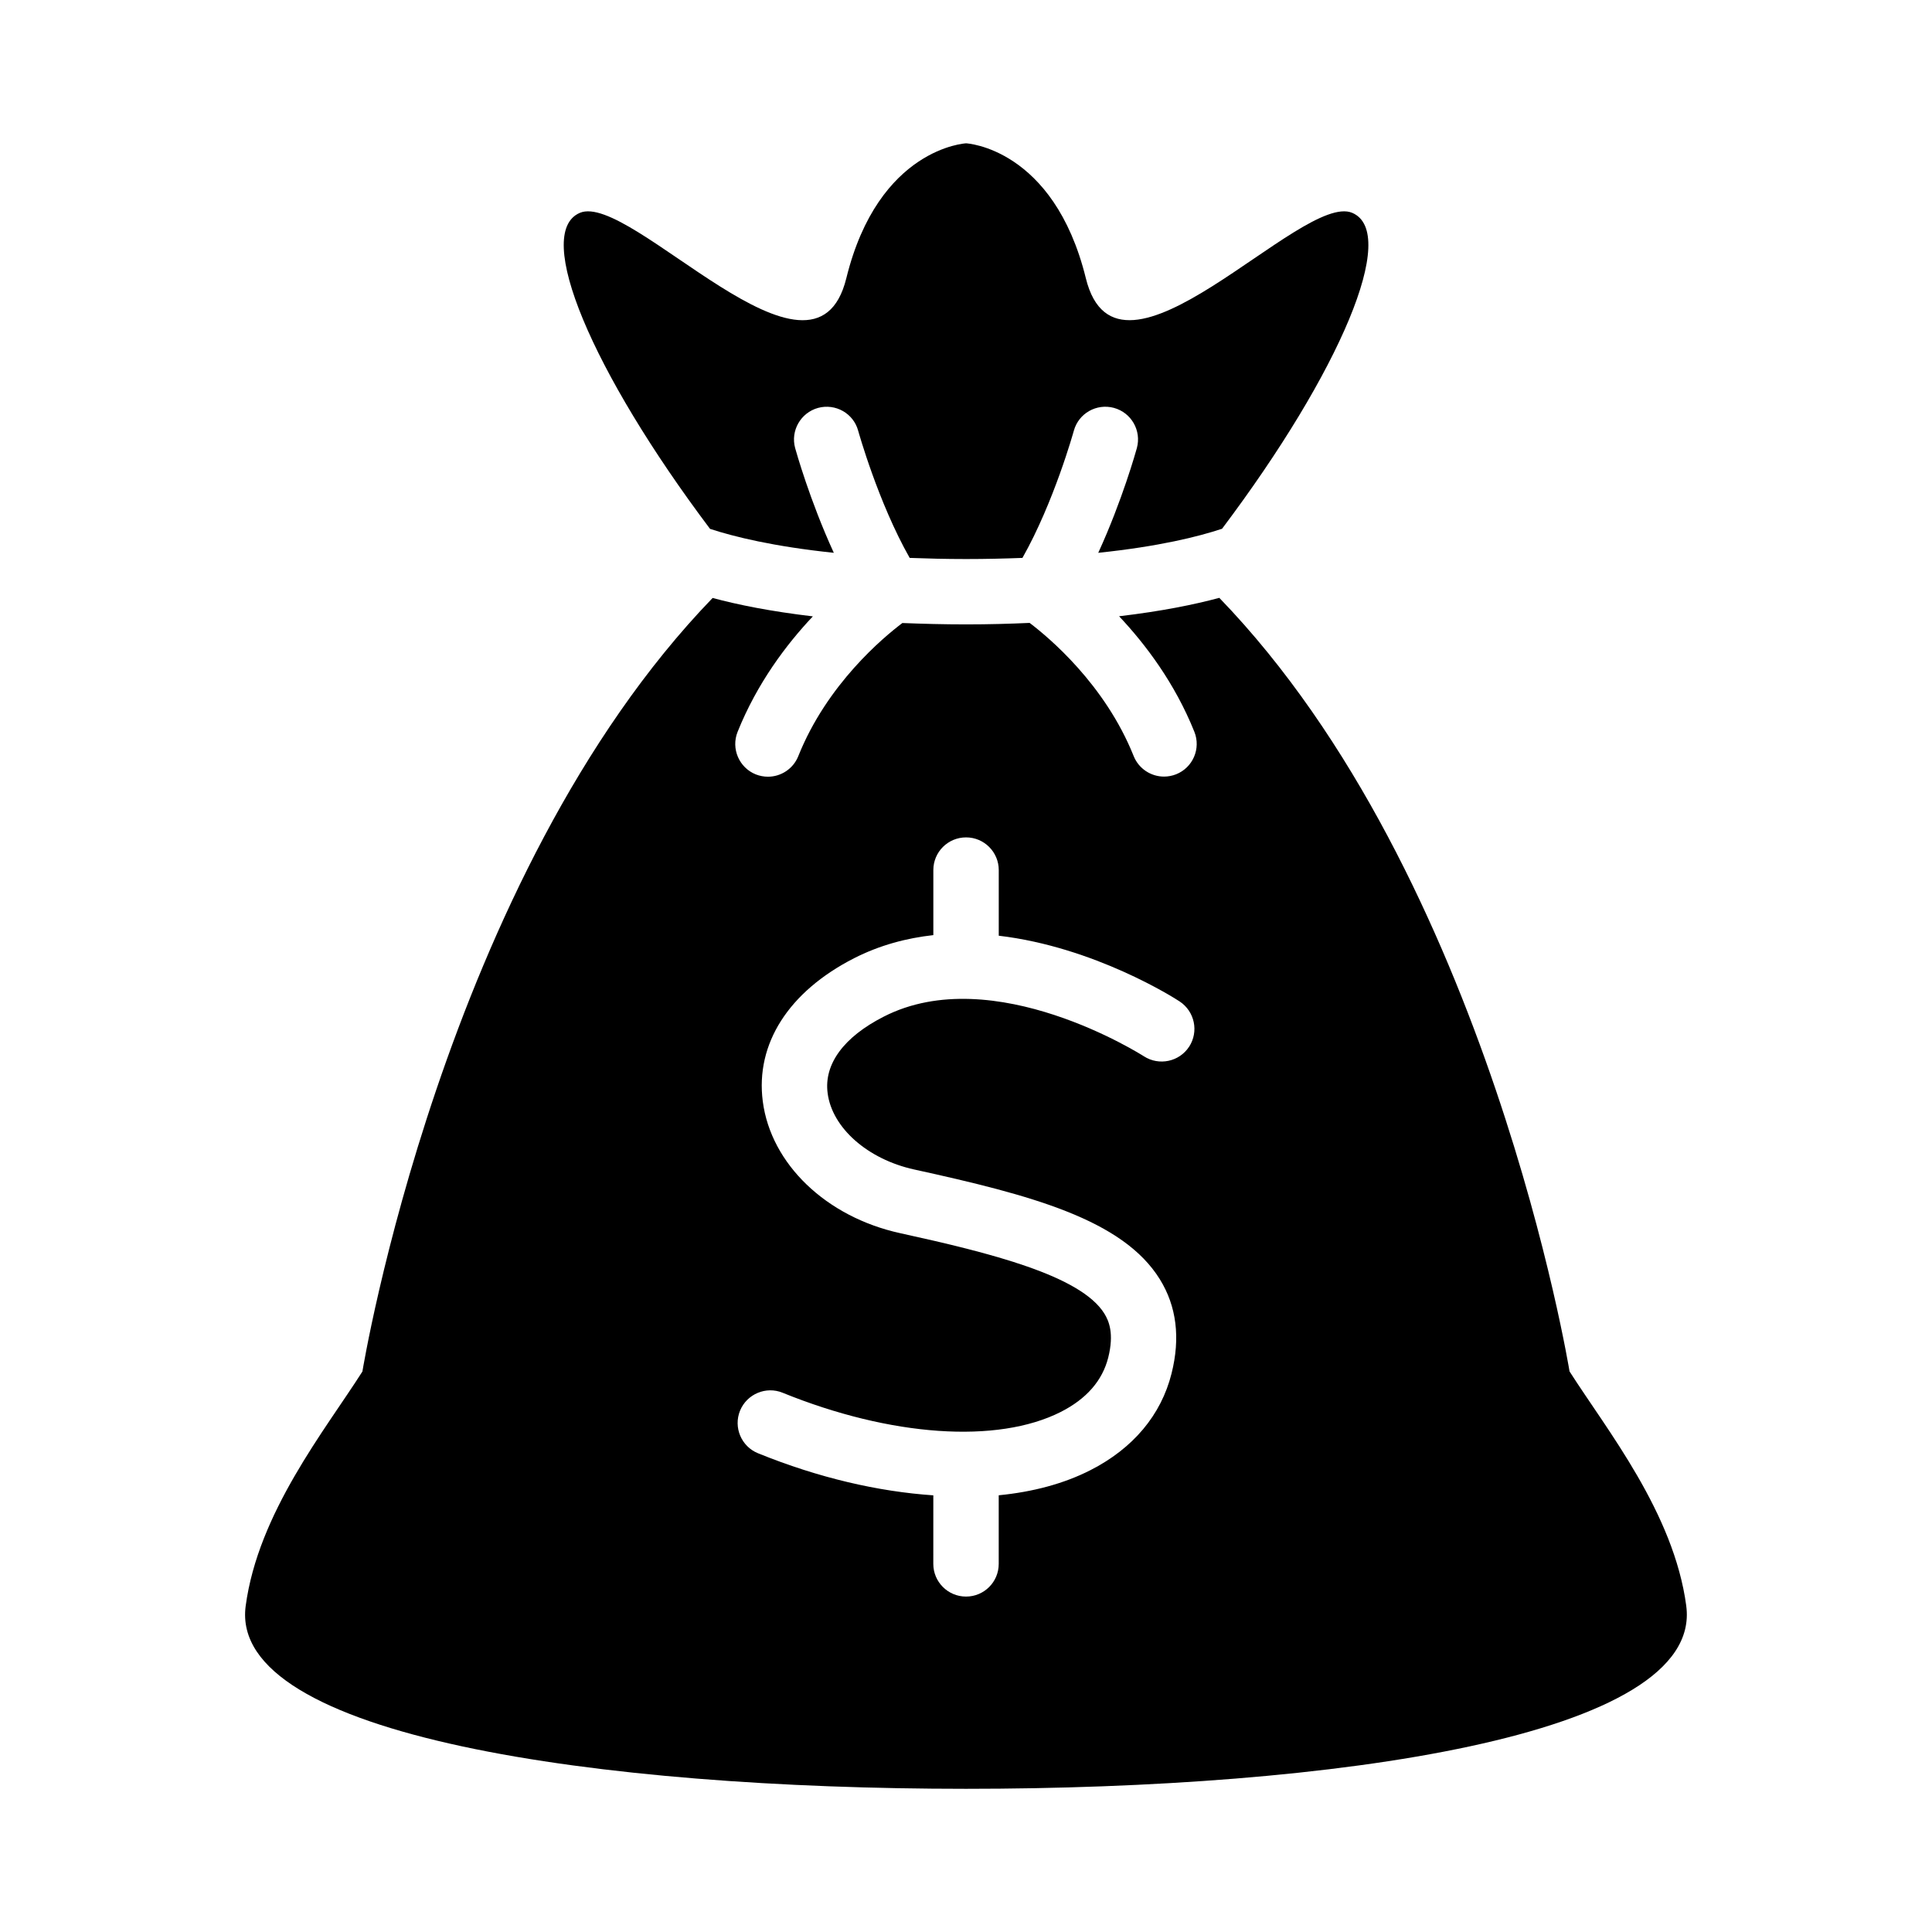 <?xml version="1.0" encoding="UTF-8"?>
<!-- Uploaded to: ICON Repo, www.svgrepo.com, Generator: ICON Repo Mixer Tools -->
<svg fill="#000000" width="800px" height="800px" version="1.1" viewBox="144 144 512 512" xmlns="http://www.w3.org/2000/svg">
 <g>
  <path d="m364.97 290.5c-6.344-13.809-10.043-27.016-10.25-27.758-1.258-4.598 1.465-9.367 6.078-10.645 4.598-1.242 9.383 1.434 10.629 6.062 0.062 0.203 5.289 18.973 13.648 33.691 4.676 0.172 9.59 0.301 14.941 0.301s10.266-0.125 14.941-0.301c8.359-14.77 13.555-33.473 13.617-33.691 1.258-4.613 6.016-7.32 10.645-6.062 4.613 1.273 7.32 6.031 6.062 10.645-0.203 0.738-3.891 13.949-10.234 27.758 16.027-1.668 26.512-4.281 32.812-6.375 31.332-41.629 46.902-78.391 34.512-83.711-13.398-5.762-62.109 51.906-70.613 17.32-8.535-34.621-31.738-35.754-31.738-35.754s-23.223 1.148-31.738 35.754-57.246-23.082-70.629-17.32c-12.391 5.336 3.195 42.098 34.512 83.742 6.289 2.059 16.777 4.672 32.805 6.344z"/>
  <path d="m590.88 569.59c-3.289-24.688-21.02-46.602-30.938-62.156 0 0-21.316-131.02-92.812-205-6.644 1.793-15.352 3.559-26.559 4.879 7.008 7.445 14.77 17.711 19.949 30.621 1.777 4.441-0.379 9.477-4.832 11.258-1.039 0.41-2.141 0.613-3.211 0.613-3.434 0-6.691-2.062-8.047-5.449-7.621-19.066-22.578-31.488-27.566-35.281-5.277 0.238-10.805 0.395-16.863 0.395-6.047 0-11.586-0.156-16.863-0.363-5.008 3.777-19.965 16.199-27.582 35.281-1.355 3.387-4.613 5.449-8.031 5.449-1.07 0-2.188-0.203-3.227-0.613-4.426-1.777-6.598-6.816-4.832-11.258 5.18-12.91 12.926-23.176 19.949-30.621-11.211-1.324-19.918-3.086-26.559-4.879-71.461 73.98-92.812 205-92.812 205-9.902 15.555-27.648 37.473-30.938 62.156-4.586 34.59 93.973 48.43 190.89 48.43 96.934 0 195.49-13.84 190.88-48.461zm-131.75-148.21c-2.598 4-7.981 5.133-11.98 2.551-0.395-0.25-39.816-25.41-68.941-10.516-10.613 5.398-15.887 12.594-14.879 20.262 1.164 9.211 10.613 17.539 22.938 20.246 30.875 6.769 55.262 13.211 65.102 29.094 4.426 7.133 5.481 15.523 3.102 24.969-2.754 11.004-10.188 19.867-21.523 25.633-6.977 3.559-15.223 5.762-24.277 6.644v18.184c0 4.785-3.871 8.66-8.66 8.66-4.801 0-8.676-3.891-8.676-8.66l0.004-18.168c-14.547-0.992-30.371-4.613-46.445-11.148-4.441-1.793-6.566-6.848-4.785-11.273 1.812-4.441 6.894-6.566 11.289-4.769 28.688 11.652 56.914 13.586 73.715 5.086 6.832-3.465 11.035-8.312 12.578-14.406 1.605-6.391 0.172-9.715-1.023-11.652-6.234-10.078-30.148-16.059-54.113-21.316-19.633-4.297-34.273-18.359-36.414-34.953-1.969-15.242 6.863-29.047 24.168-37.895 6.863-3.496 13.965-5.352 21.035-6.141v-17.238c0-4.785 3.871-8.66 8.676-8.66 4.785 0 8.66 3.891 8.66 8.66v17.398c25.348 2.977 46.633 16.547 47.926 17.414 4.008 2.644 5.125 7.996 2.527 11.996z"/>
 </g>
</svg>
